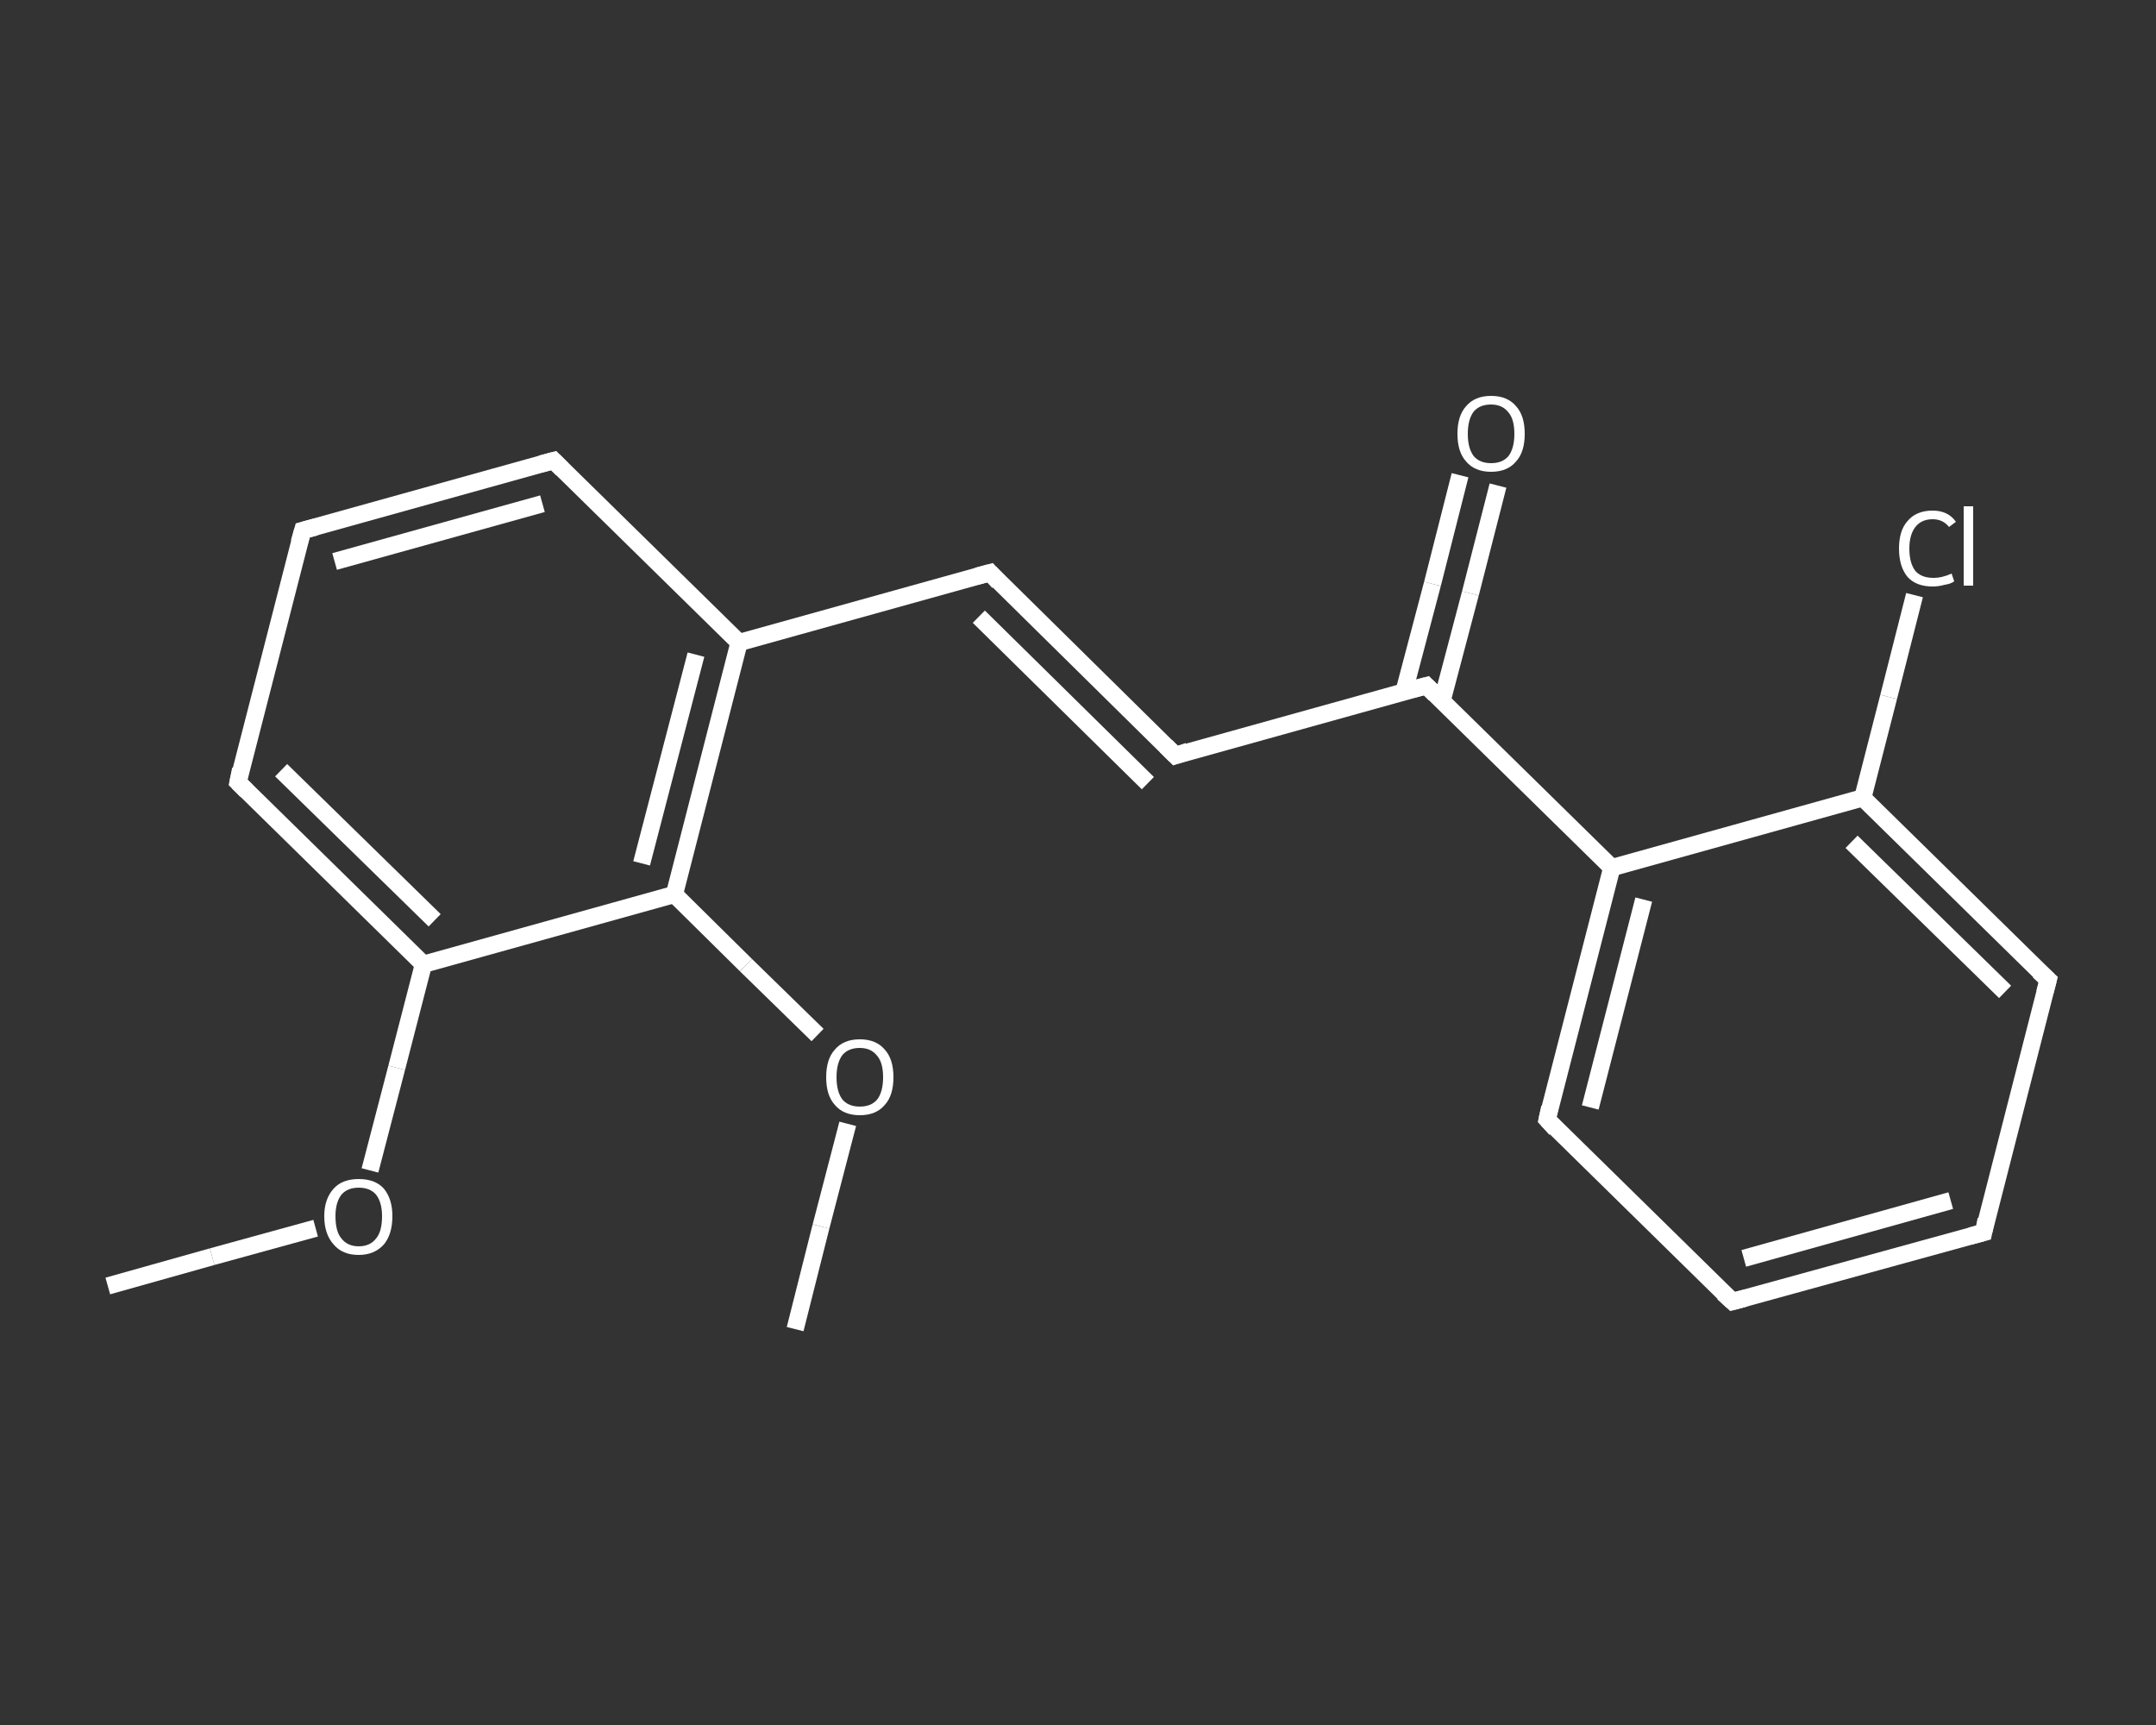 <?xml version='1.0' encoding='iso-8859-1'?>
<svg version='1.1' baseProfile='full'
              xmlns='http://www.w3.org/2000/svg'
                      xmlns:rdkit='http://www.rdkit.org/xml'
                      xmlns:xlink='http://www.w3.org/1999/xlink'
                  xml:space='preserve'
width='250px' height='200px' viewBox='0 0 250 200'>
<rect x="0" y="0" width="250" height="200" fill="#333333" stroke="none"/>
<!-- END OF HEADER -->
<rect style='opacity:1.0;fill:transparent;stroke:none' width='250.0' height='200.0' x='0.0' y='0.0'> </rect>
<path class='bond-0 atom-0 atom-1' d='M 12.5,149.1 L 24.6,145.7' style='fill:none;fill-rule:evenodd;stroke:#FFFFFF;stroke-width:2.0px;stroke-linecap:butt;stroke-linejoin:miter;stroke-opacity:1' />
<path class='bond-0 atom-0 atom-1' d='M 24.6,145.7 L 36.6,142.4' style='fill:none;fill-rule:evenodd;stroke:#FFFFFF;stroke-width:2.0px;stroke-linecap:butt;stroke-linejoin:miter;stroke-opacity:1' />
<path class='bond-1 atom-1 atom-2' d='M 42.9,135.7 L 46.0,123.8' style='fill:none;fill-rule:evenodd;stroke:#FFFFFF;stroke-width:2.0px;stroke-linecap:butt;stroke-linejoin:miter;stroke-opacity:1' />
<path class='bond-1 atom-1 atom-2' d='M 46.0,123.8 L 49.1,111.8' style='fill:none;fill-rule:evenodd;stroke:#FFFFFF;stroke-width:2.0px;stroke-linecap:butt;stroke-linejoin:miter;stroke-opacity:1' />
<path class='bond-2 atom-2 atom-3' d='M 49.1,111.8 L 27.6,90.7' style='fill:none;fill-rule:evenodd;stroke:#FFFFFF;stroke-width:2.0px;stroke-linecap:butt;stroke-linejoin:miter;stroke-opacity:1' />
<path class='bond-2 atom-2 atom-3' d='M 50.4,106.7 L 32.6,89.3' style='fill:none;fill-rule:evenodd;stroke:#FFFFFF;stroke-width:2.0px;stroke-linecap:butt;stroke-linejoin:miter;stroke-opacity:1' />
<path class='bond-3 atom-3 atom-4' d='M 27.6,90.7 L 35.1,61.5' style='fill:none;fill-rule:evenodd;stroke:#FFFFFF;stroke-width:2.0px;stroke-linecap:butt;stroke-linejoin:miter;stroke-opacity:1' />
<path class='bond-4 atom-4 atom-5' d='M 35.1,61.5 L 64.2,53.4' style='fill:none;fill-rule:evenodd;stroke:#FFFFFF;stroke-width:2.0px;stroke-linecap:butt;stroke-linejoin:miter;stroke-opacity:1' />
<path class='bond-4 atom-4 atom-5' d='M 38.8,65.1 L 62.9,58.4' style='fill:none;fill-rule:evenodd;stroke:#FFFFFF;stroke-width:2.0px;stroke-linecap:butt;stroke-linejoin:miter;stroke-opacity:1' />
<path class='bond-5 atom-5 atom-6' d='M 64.2,53.4 L 85.7,74.5' style='fill:none;fill-rule:evenodd;stroke:#FFFFFF;stroke-width:2.0px;stroke-linecap:butt;stroke-linejoin:miter;stroke-opacity:1' />
<path class='bond-6 atom-6 atom-7' d='M 85.7,74.5 L 114.8,66.4' style='fill:none;fill-rule:evenodd;stroke:#FFFFFF;stroke-width:2.0px;stroke-linecap:butt;stroke-linejoin:miter;stroke-opacity:1' />
<path class='bond-7 atom-7 atom-8' d='M 114.8,66.4 L 136.3,87.6' style='fill:none;fill-rule:evenodd;stroke:#FFFFFF;stroke-width:2.0px;stroke-linecap:butt;stroke-linejoin:miter;stroke-opacity:1' />
<path class='bond-7 atom-7 atom-8' d='M 113.5,71.5 L 133.1,90.8' style='fill:none;fill-rule:evenodd;stroke:#FFFFFF;stroke-width:2.0px;stroke-linecap:butt;stroke-linejoin:miter;stroke-opacity:1' />
<path class='bond-8 atom-8 atom-9' d='M 136.3,87.6 L 165.4,79.5' style='fill:none;fill-rule:evenodd;stroke:#FFFFFF;stroke-width:2.0px;stroke-linecap:butt;stroke-linejoin:miter;stroke-opacity:1' />
<path class='bond-9 atom-9 atom-10' d='M 167.2,81.3 L 170.5,68.8' style='fill:none;fill-rule:evenodd;stroke:#FFFFFF;stroke-width:2.0px;stroke-linecap:butt;stroke-linejoin:miter;stroke-opacity:1' />
<path class='bond-9 atom-9 atom-10' d='M 170.5,68.8 L 173.7,56.3' style='fill:none;fill-rule:evenodd;stroke:#FFFFFF;stroke-width:2.0px;stroke-linecap:butt;stroke-linejoin:miter;stroke-opacity:1' />
<path class='bond-9 atom-9 atom-10' d='M 162.8,80.2 L 166.1,67.7' style='fill:none;fill-rule:evenodd;stroke:#FFFFFF;stroke-width:2.0px;stroke-linecap:butt;stroke-linejoin:miter;stroke-opacity:1' />
<path class='bond-9 atom-9 atom-10' d='M 166.1,67.7 L 169.3,55.1' style='fill:none;fill-rule:evenodd;stroke:#FFFFFF;stroke-width:2.0px;stroke-linecap:butt;stroke-linejoin:miter;stroke-opacity:1' />
<path class='bond-10 atom-9 atom-11' d='M 165.4,79.5 L 186.9,100.6' style='fill:none;fill-rule:evenodd;stroke:#FFFFFF;stroke-width:2.0px;stroke-linecap:butt;stroke-linejoin:miter;stroke-opacity:1' />
<path class='bond-11 atom-11 atom-12' d='M 186.9,100.6 L 179.4,129.8' style='fill:none;fill-rule:evenodd;stroke:#FFFFFF;stroke-width:2.0px;stroke-linecap:butt;stroke-linejoin:miter;stroke-opacity:1' />
<path class='bond-11 atom-11 atom-12' d='M 190.6,104.3 L 184.4,128.4' style='fill:none;fill-rule:evenodd;stroke:#FFFFFF;stroke-width:2.0px;stroke-linecap:butt;stroke-linejoin:miter;stroke-opacity:1' />
<path class='bond-12 atom-12 atom-13' d='M 179.4,129.8 L 200.9,150.9' style='fill:none;fill-rule:evenodd;stroke:#FFFFFF;stroke-width:2.0px;stroke-linecap:butt;stroke-linejoin:miter;stroke-opacity:1' />
<path class='bond-13 atom-13 atom-14' d='M 200.9,150.9 L 230.0,142.9' style='fill:none;fill-rule:evenodd;stroke:#FFFFFF;stroke-width:2.0px;stroke-linecap:butt;stroke-linejoin:miter;stroke-opacity:1' />
<path class='bond-13 atom-13 atom-14' d='M 202.2,145.9 L 226.2,139.2' style='fill:none;fill-rule:evenodd;stroke:#FFFFFF;stroke-width:2.0px;stroke-linecap:butt;stroke-linejoin:miter;stroke-opacity:1' />
<path class='bond-14 atom-14 atom-15' d='M 230.0,142.9 L 237.5,113.6' style='fill:none;fill-rule:evenodd;stroke:#FFFFFF;stroke-width:2.0px;stroke-linecap:butt;stroke-linejoin:miter;stroke-opacity:1' />
<path class='bond-15 atom-15 atom-16' d='M 237.5,113.6 L 216.0,92.5' style='fill:none;fill-rule:evenodd;stroke:#FFFFFF;stroke-width:2.0px;stroke-linecap:butt;stroke-linejoin:miter;stroke-opacity:1' />
<path class='bond-15 atom-15 atom-16' d='M 232.5,115.0 L 214.7,97.6' style='fill:none;fill-rule:evenodd;stroke:#FFFFFF;stroke-width:2.0px;stroke-linecap:butt;stroke-linejoin:miter;stroke-opacity:1' />
<path class='bond-16 atom-16 atom-17' d='M 216.0,92.5 L 219.0,80.8' style='fill:none;fill-rule:evenodd;stroke:#FFFFFF;stroke-width:2.0px;stroke-linecap:butt;stroke-linejoin:miter;stroke-opacity:1' />
<path class='bond-16 atom-16 atom-17' d='M 219.0,80.8 L 222.0,69.0' style='fill:none;fill-rule:evenodd;stroke:#FFFFFF;stroke-width:2.0px;stroke-linecap:butt;stroke-linejoin:miter;stroke-opacity:1' />
<path class='bond-17 atom-6 atom-18' d='M 85.7,74.5 L 78.2,103.7' style='fill:none;fill-rule:evenodd;stroke:#FFFFFF;stroke-width:2.0px;stroke-linecap:butt;stroke-linejoin:miter;stroke-opacity:1' />
<path class='bond-17 atom-6 atom-18' d='M 80.7,75.9 L 74.4,100.1' style='fill:none;fill-rule:evenodd;stroke:#FFFFFF;stroke-width:2.0px;stroke-linecap:butt;stroke-linejoin:miter;stroke-opacity:1' />
<path class='bond-18 atom-18 atom-19' d='M 78.2,103.7 L 86.5,111.9' style='fill:none;fill-rule:evenodd;stroke:#FFFFFF;stroke-width:2.0px;stroke-linecap:butt;stroke-linejoin:miter;stroke-opacity:1' />
<path class='bond-18 atom-18 atom-19' d='M 86.5,111.9 L 94.8,120.0' style='fill:none;fill-rule:evenodd;stroke:#FFFFFF;stroke-width:2.0px;stroke-linecap:butt;stroke-linejoin:miter;stroke-opacity:1' />
<path class='bond-19 atom-19 atom-20' d='M 98.3,130.3 L 95.2,142.2' style='fill:none;fill-rule:evenodd;stroke:#FFFFFF;stroke-width:2.0px;stroke-linecap:butt;stroke-linejoin:miter;stroke-opacity:1' />
<path class='bond-19 atom-19 atom-20' d='M 95.2,142.2 L 92.2,154.1' style='fill:none;fill-rule:evenodd;stroke:#FFFFFF;stroke-width:2.0px;stroke-linecap:butt;stroke-linejoin:miter;stroke-opacity:1' />
<path class='bond-20 atom-18 atom-2' d='M 78.2,103.7 L 49.1,111.8' style='fill:none;fill-rule:evenodd;stroke:#FFFFFF;stroke-width:2.0px;stroke-linecap:butt;stroke-linejoin:miter;stroke-opacity:1' />
<path class='bond-21 atom-16 atom-11' d='M 216.0,92.5 L 186.9,100.6' style='fill:none;fill-rule:evenodd;stroke:#FFFFFF;stroke-width:2.0px;stroke-linecap:butt;stroke-linejoin:miter;stroke-opacity:1' />
<path d='M 28.6,91.7 L 27.6,90.7 L 27.9,89.2' style='fill:none;stroke:#FFFFFF;stroke-width:2.0px;stroke-linecap:butt;stroke-linejoin:miter;stroke-opacity:1;' />
<path d='M 34.7,62.9 L 35.1,61.5 L 36.6,61.1' style='fill:none;stroke:#FFFFFF;stroke-width:2.0px;stroke-linecap:butt;stroke-linejoin:miter;stroke-opacity:1;' />
<path d='M 62.7,53.8 L 64.2,53.4 L 65.2,54.4' style='fill:none;stroke:#FFFFFF;stroke-width:2.0px;stroke-linecap:butt;stroke-linejoin:miter;stroke-opacity:1;' />
<path d='M 113.3,66.8 L 114.8,66.4 L 115.8,67.5' style='fill:none;stroke:#FFFFFF;stroke-width:2.0px;stroke-linecap:butt;stroke-linejoin:miter;stroke-opacity:1;' />
<path d='M 135.2,86.5 L 136.3,87.6 L 137.8,87.1' style='fill:none;stroke:#FFFFFF;stroke-width:2.0px;stroke-linecap:butt;stroke-linejoin:miter;stroke-opacity:1;' />
<path d='M 163.9,79.9 L 165.4,79.5 L 166.4,80.5' style='fill:none;stroke:#FFFFFF;stroke-width:2.0px;stroke-linecap:butt;stroke-linejoin:miter;stroke-opacity:1;' />
<path d='M 179.7,128.4 L 179.4,129.8 L 180.4,130.9' style='fill:none;stroke:#FFFFFF;stroke-width:2.0px;stroke-linecap:butt;stroke-linejoin:miter;stroke-opacity:1;' />
<path d='M 199.8,149.9 L 200.9,150.9 L 202.4,150.5' style='fill:none;stroke:#FFFFFF;stroke-width:2.0px;stroke-linecap:butt;stroke-linejoin:miter;stroke-opacity:1;' />
<path d='M 228.5,143.3 L 230.0,142.9 L 230.3,141.4' style='fill:none;stroke:#FFFFFF;stroke-width:2.0px;stroke-linecap:butt;stroke-linejoin:miter;stroke-opacity:1;' />
<path d='M 237.1,115.1 L 237.5,113.6 L 236.4,112.6' style='fill:none;stroke:#FFFFFF;stroke-width:2.0px;stroke-linecap:butt;stroke-linejoin:miter;stroke-opacity:1;' />
<path class='atom-1' d='M 37.6 141.0
Q 37.6 139.0, 38.7 137.8
Q 39.7 136.7, 41.6 136.7
Q 43.5 136.7, 44.5 137.8
Q 45.5 139.0, 45.5 141.0
Q 45.5 143.1, 44.5 144.3
Q 43.4 145.5, 41.6 145.5
Q 39.7 145.5, 38.7 144.3
Q 37.6 143.1, 37.6 141.0
M 41.6 144.5
Q 42.9 144.5, 43.6 143.6
Q 44.3 142.8, 44.3 141.0
Q 44.3 139.4, 43.6 138.5
Q 42.9 137.7, 41.6 137.7
Q 40.3 137.7, 39.6 138.5
Q 38.9 139.4, 38.9 141.0
Q 38.9 142.8, 39.6 143.6
Q 40.3 144.5, 41.6 144.5
' fill='#FFFFFF'/>
<path class='atom-10' d='M 169.0 50.3
Q 169.0 48.2, 170.0 47.1
Q 171.0 45.9, 172.9 45.9
Q 174.8 45.9, 175.8 47.1
Q 176.8 48.2, 176.8 50.3
Q 176.8 52.4, 175.8 53.5
Q 174.8 54.7, 172.9 54.7
Q 171.0 54.7, 170.0 53.5
Q 169.0 52.4, 169.0 50.3
M 172.9 53.7
Q 174.2 53.7, 174.9 52.9
Q 175.6 52.0, 175.6 50.3
Q 175.6 48.6, 174.9 47.8
Q 174.2 46.9, 172.9 46.9
Q 171.6 46.9, 170.9 47.7
Q 170.2 48.6, 170.2 50.3
Q 170.2 52.0, 170.9 52.9
Q 171.6 53.7, 172.9 53.7
' fill='#FFFFFF'/>
<path class='atom-17' d='M 220.2 63.6
Q 220.2 61.5, 221.2 60.4
Q 222.2 59.2, 224.1 59.2
Q 225.9 59.2, 226.8 60.5
L 226.0 61.1
Q 225.3 60.2, 224.1 60.2
Q 222.8 60.2, 222.1 61.1
Q 221.4 62.0, 221.4 63.6
Q 221.4 65.3, 222.1 66.2
Q 222.8 67.0, 224.2 67.0
Q 225.2 67.0, 226.3 66.5
L 226.6 67.4
Q 226.2 67.7, 225.5 67.8
Q 224.8 68.0, 224.1 68.0
Q 222.2 68.0, 221.2 66.9
Q 220.2 65.7, 220.2 63.6
' fill='#FFFFFF'/>
<path class='atom-17' d='M 227.7 58.7
L 228.8 58.7
L 228.8 67.9
L 227.7 67.9
L 227.7 58.7
' fill='#FFFFFF'/>
<path class='atom-19' d='M 95.8 124.9
Q 95.8 122.8, 96.8 121.7
Q 97.8 120.5, 99.7 120.5
Q 101.6 120.5, 102.6 121.7
Q 103.6 122.8, 103.6 124.9
Q 103.6 127.0, 102.6 128.1
Q 101.6 129.3, 99.7 129.3
Q 97.8 129.3, 96.8 128.1
Q 95.8 127.0, 95.8 124.9
M 99.7 128.3
Q 101.0 128.3, 101.7 127.5
Q 102.4 126.6, 102.4 124.9
Q 102.4 123.2, 101.7 122.4
Q 101.0 121.5, 99.7 121.5
Q 98.4 121.5, 97.7 122.3
Q 97.0 123.2, 97.0 124.9
Q 97.0 126.6, 97.7 127.5
Q 98.4 128.3, 99.7 128.3
' fill='#FFFFFF'/>
</svg>
